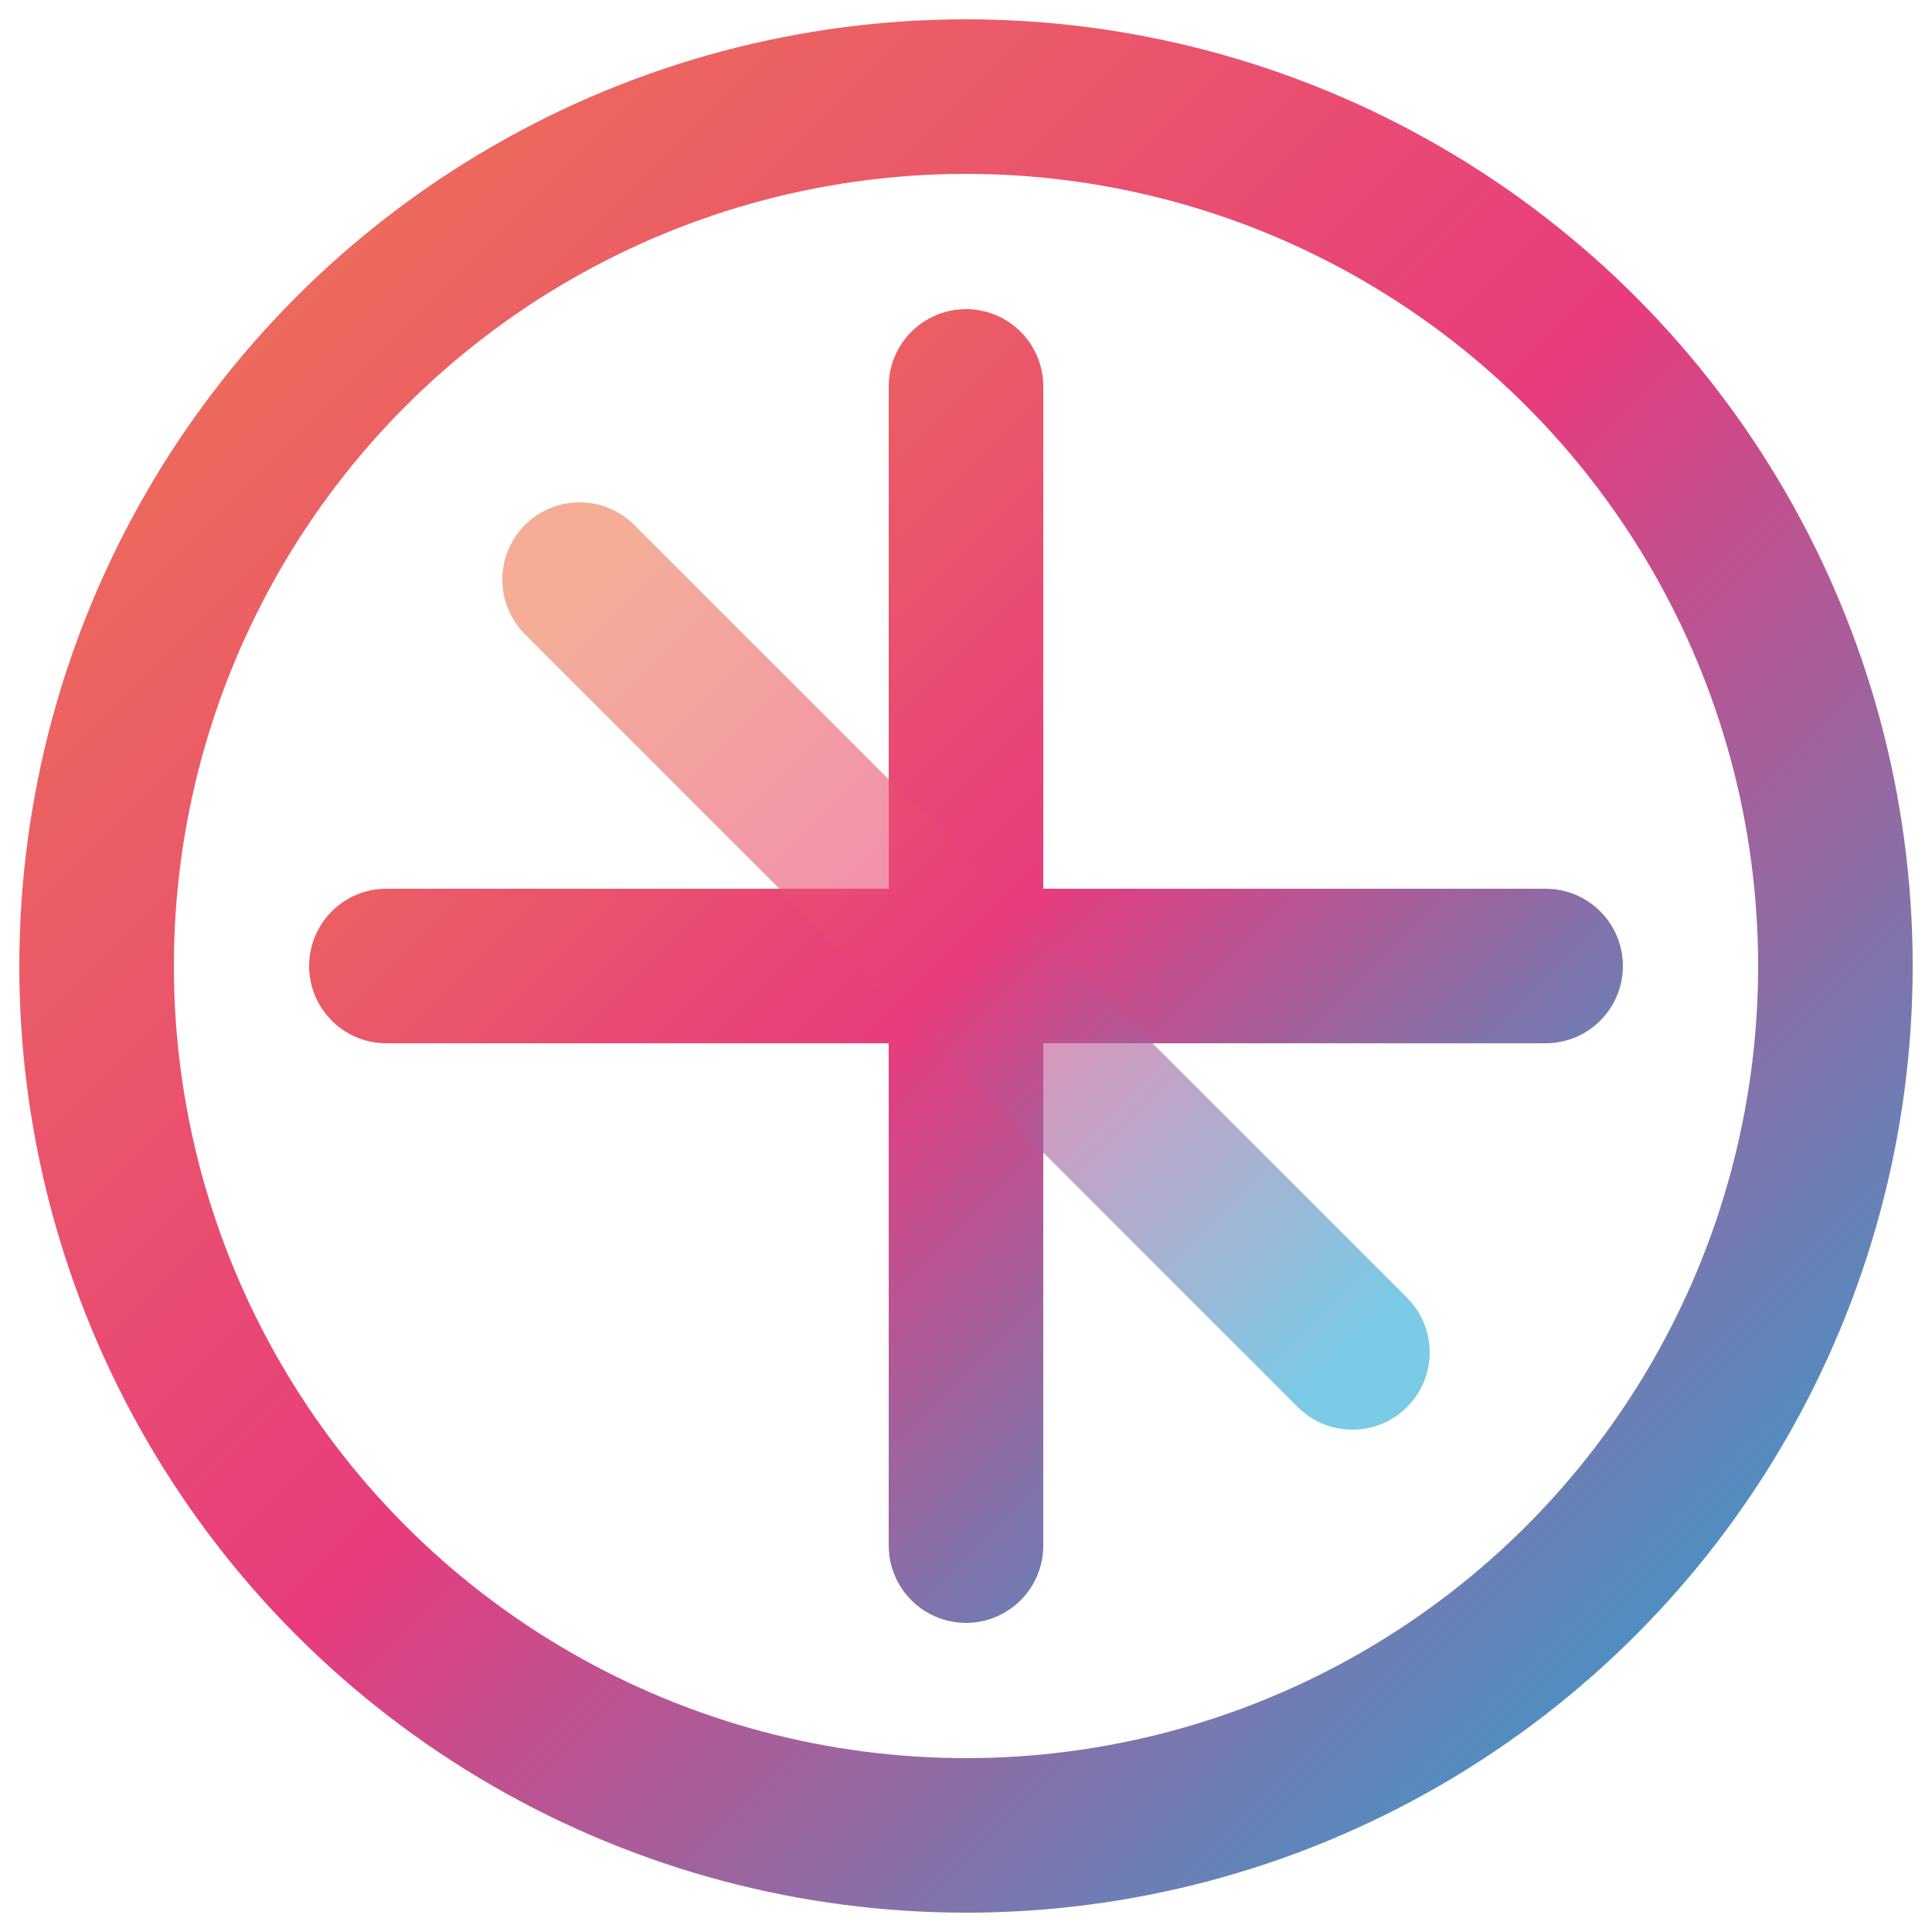 <svg xmlns="http://www.w3.org/2000/svg" viewBox="0 0 100 100" fill="none">
  <defs>
    <linearGradient id="grad" x1="0%" y1="0%" x2="100%" y2="100%">
      <stop offset="0%" style="stop-color:#ee7752;stop-opacity:1" />
      <stop offset="50%" style="stop-color:#e73c7e;stop-opacity:1" />
      <stop offset="100%" style="stop-color:#23a6d5;stop-opacity:1" />
    </linearGradient>
  </defs>
  <circle cx="50" cy="50" r="45" stroke="url(#grad)" stroke-width="8" fill="none" />
  <path d="M50 20 L50 80 M20 50 L80 50" stroke="url(#grad)" stroke-width="8" stroke-linecap="round" />
  <path d="M30 30 L70 70" stroke="url(#grad)" stroke-width="8" stroke-linecap="round" opacity="0.6" />
</svg>
